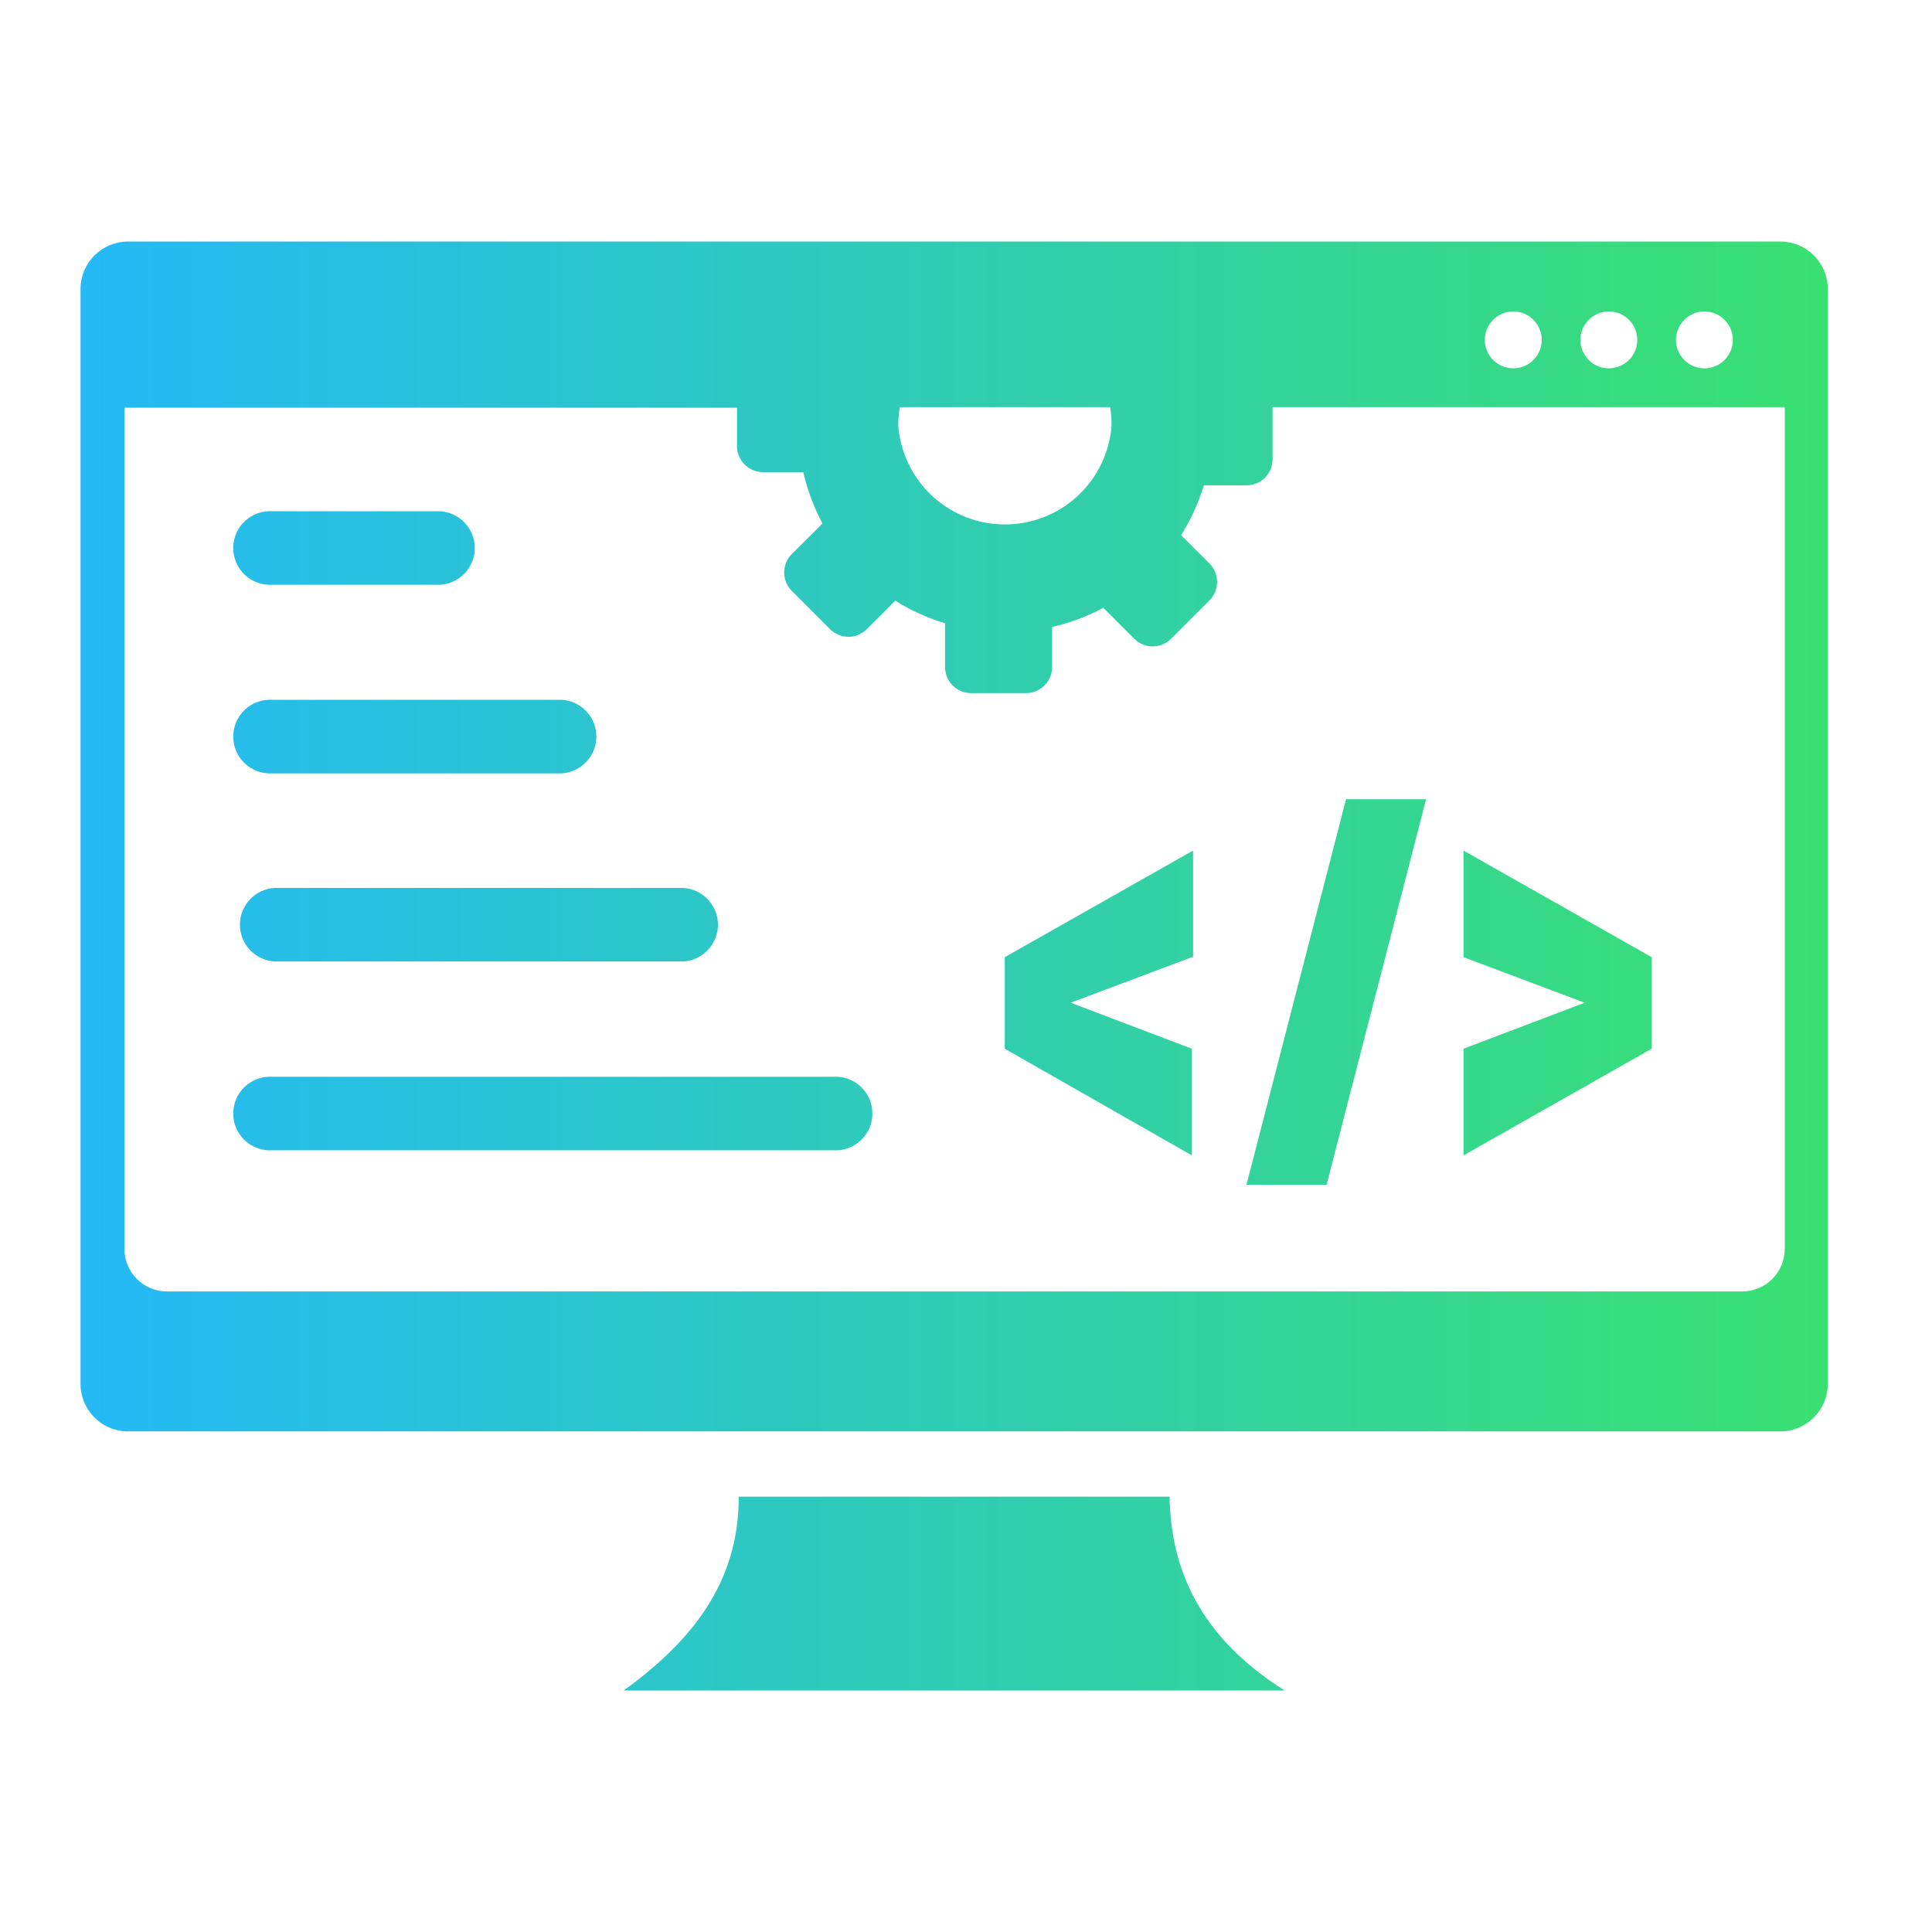 <svg width="28" height="28" viewBox="0 0 28 28" fill="none" xmlns="http://www.w3.org/2000/svg">
<g clip-path="url(#clip0_5406_3221)">
<path fill-rule="evenodd" clip-rule="evenodd" d="M1.855 3.5H25.802C25.984 3.501 26.159 3.573 26.288 3.702C26.417 3.831 26.49 4.006 26.49 4.188V20.057C26.49 20.239 26.417 20.414 26.288 20.543C26.159 20.672 25.984 20.745 25.802 20.745H1.855C1.764 20.745 1.674 20.727 1.591 20.692C1.507 20.657 1.431 20.606 1.367 20.541C1.303 20.477 1.253 20.401 1.218 20.317C1.184 20.233 1.166 20.143 1.167 20.053V4.184C1.168 4.003 1.241 3.829 1.37 3.701C1.499 3.573 1.673 3.501 1.855 3.5ZM3.947 16.671C3.874 16.675 3.801 16.665 3.732 16.64C3.664 16.616 3.601 16.577 3.548 16.527C3.495 16.477 3.452 16.417 3.424 16.35C3.395 16.283 3.38 16.211 3.38 16.138C3.38 16.065 3.395 15.993 3.424 15.926C3.452 15.859 3.495 15.799 3.548 15.749C3.601 15.699 3.664 15.661 3.732 15.636C3.801 15.611 3.874 15.601 3.947 15.605H12.077C12.149 15.601 12.222 15.611 12.291 15.636C12.359 15.661 12.422 15.699 12.475 15.749C12.528 15.799 12.571 15.859 12.6 15.926C12.629 15.993 12.643 16.065 12.643 16.138C12.643 16.211 12.629 16.283 12.6 16.35C12.571 16.417 12.528 16.477 12.475 16.527C12.422 16.577 12.359 16.616 12.291 16.64C12.222 16.665 12.149 16.675 12.077 16.671H3.947ZM3.978 13.934C3.842 13.926 3.715 13.866 3.622 13.767C3.529 13.668 3.477 13.537 3.477 13.401C3.477 13.265 3.529 13.135 3.622 13.036C3.715 12.937 3.842 12.877 3.978 12.869H9.904C10.04 12.877 10.167 12.937 10.26 13.036C10.353 13.135 10.405 13.265 10.405 13.401C10.405 13.537 10.353 13.668 10.26 13.767C10.167 13.866 10.04 13.926 9.904 13.934H3.978ZM3.947 11.208C3.874 11.212 3.801 11.202 3.732 11.177C3.664 11.152 3.601 11.114 3.548 11.064C3.495 11.014 3.452 10.954 3.424 10.887C3.395 10.82 3.38 10.748 3.38 10.675C3.38 10.602 3.395 10.53 3.424 10.463C3.452 10.396 3.495 10.336 3.548 10.286C3.601 10.236 3.664 10.197 3.732 10.173C3.801 10.148 3.874 10.138 3.947 10.142H8.142C8.278 10.15 8.405 10.21 8.498 10.309C8.591 10.408 8.643 10.539 8.643 10.675C8.643 10.811 8.591 10.941 8.498 11.04C8.405 11.139 8.278 11.199 8.142 11.208H3.947ZM3.947 8.475C3.874 8.479 3.801 8.469 3.732 8.444C3.664 8.42 3.601 8.381 3.548 8.331C3.495 8.281 3.452 8.221 3.424 8.154C3.395 8.087 3.38 8.015 3.38 7.942C3.38 7.869 3.395 7.797 3.424 7.73C3.452 7.663 3.495 7.603 3.548 7.553C3.601 7.503 3.664 7.465 3.732 7.44C3.801 7.415 3.874 7.405 3.947 7.409H6.38C6.516 7.418 6.643 7.478 6.736 7.577C6.829 7.676 6.881 7.806 6.881 7.942C6.881 8.078 6.829 8.209 6.736 8.308C6.643 8.407 6.516 8.466 6.38 8.475H3.947ZM23.937 13.872V15.199L21.21 16.745V15.199L22.966 14.532L21.21 13.872V12.327L23.937 13.872ZM19.213 17.17H18.065L19.508 11.583H20.668L19.226 17.17H19.213ZM17.274 13.872L15.516 14.532L17.274 15.199V16.745L14.562 15.199V13.872L17.291 12.327V13.872H17.274ZM18.443 5.901V6.657C18.443 6.757 18.403 6.853 18.332 6.924C18.261 6.995 18.165 7.034 18.065 7.034H17.447C17.37 7.288 17.259 7.531 17.117 7.756L17.53 8.168C17.6 8.238 17.639 8.334 17.639 8.434C17.639 8.533 17.6 8.629 17.53 8.7L16.971 9.258C16.901 9.328 16.805 9.368 16.705 9.368C16.606 9.368 16.51 9.328 16.439 9.258L15.99 8.809C15.756 8.934 15.507 9.028 15.248 9.087V9.668C15.248 9.768 15.208 9.864 15.137 9.934C15.067 10.005 14.971 10.045 14.871 10.045H14.074C13.974 10.045 13.878 10.005 13.807 9.934C13.737 9.864 13.697 9.768 13.696 9.668V9.033C13.442 8.957 13.2 8.847 12.975 8.706L12.563 9.118C12.528 9.153 12.486 9.181 12.441 9.2C12.395 9.22 12.346 9.229 12.296 9.229C12.246 9.229 12.197 9.22 12.152 9.2C12.106 9.181 12.064 9.153 12.029 9.118L11.471 8.559C11.403 8.489 11.365 8.395 11.365 8.297C11.365 8.199 11.403 8.104 11.471 8.034L11.92 7.587C11.795 7.352 11.701 7.102 11.642 6.843H11.059C10.959 6.843 10.863 6.803 10.792 6.732C10.721 6.662 10.681 6.566 10.681 6.466V5.909H1.803V18.099C1.803 18.263 1.868 18.42 1.984 18.536C2.1 18.652 2.258 18.717 2.422 18.717H25.247C25.411 18.717 25.569 18.652 25.685 18.536C25.801 18.42 25.866 18.263 25.866 18.099V5.901H18.443ZM16.089 5.901H13.041C13.026 5.988 13.019 6.076 13.018 6.165C13.047 6.555 13.222 6.92 13.509 7.187C13.796 7.453 14.173 7.601 14.564 7.601C14.956 7.601 15.332 7.453 15.619 7.187C15.906 6.92 16.081 6.555 16.11 6.165C16.11 6.076 16.103 5.988 16.089 5.901ZM24.701 4.514C24.783 4.514 24.863 4.538 24.93 4.583C24.998 4.629 25.051 4.693 25.082 4.768C25.113 4.844 25.122 4.927 25.106 5.007C25.09 5.086 25.05 5.16 24.993 5.218C24.935 5.275 24.862 5.314 24.782 5.33C24.702 5.346 24.619 5.338 24.544 5.307C24.468 5.276 24.404 5.223 24.359 5.155C24.313 5.087 24.289 5.008 24.289 4.926C24.289 4.817 24.333 4.712 24.41 4.635C24.487 4.557 24.592 4.514 24.701 4.514ZM21.932 4.514C22.013 4.514 22.093 4.538 22.161 4.583C22.228 4.629 22.281 4.693 22.312 4.768C22.344 4.844 22.352 4.927 22.336 5.007C22.32 5.086 22.281 5.16 22.223 5.218C22.165 5.275 22.092 5.314 22.012 5.33C21.932 5.346 21.849 5.338 21.774 5.307C21.698 5.276 21.634 5.223 21.589 5.155C21.544 5.087 21.519 5.008 21.519 4.926C21.519 4.817 21.563 4.712 21.64 4.635C21.717 4.557 21.822 4.514 21.932 4.514ZM23.317 4.514C23.398 4.514 23.478 4.538 23.545 4.583C23.613 4.629 23.666 4.693 23.697 4.768C23.728 4.844 23.737 4.927 23.721 5.007C23.705 5.086 23.666 5.16 23.608 5.218C23.55 5.275 23.477 5.314 23.397 5.33C23.317 5.346 23.234 5.338 23.159 5.307C23.083 5.276 23.019 5.223 22.974 5.155C22.928 5.087 22.904 5.008 22.904 4.926C22.904 4.817 22.948 4.712 23.025 4.635C23.102 4.557 23.207 4.514 23.317 4.514ZM10.706 21.691H16.951C16.967 22.771 17.412 23.739 18.618 24.5H9.039C10.01 23.797 10.71 22.946 10.706 21.691Z" fill="url(#paint0_linear_5406_3221)"/>
</g>
<defs>
<linearGradient id="paint0_linear_5406_3221" x1="1.167" y1="14" x2="26.49" y2="14" gradientUnits="userSpaceOnUse">
<stop stop-color="#25B9F6"/>
<stop offset="1" stop-color="#39E070"/>
</linearGradient>
<clipPath id="clip0_5406_3221">
<rect width="25.324" height="21" fill="white" transform="translate(1.167 3.5)"/>
</clipPath>
</defs>
</svg>
